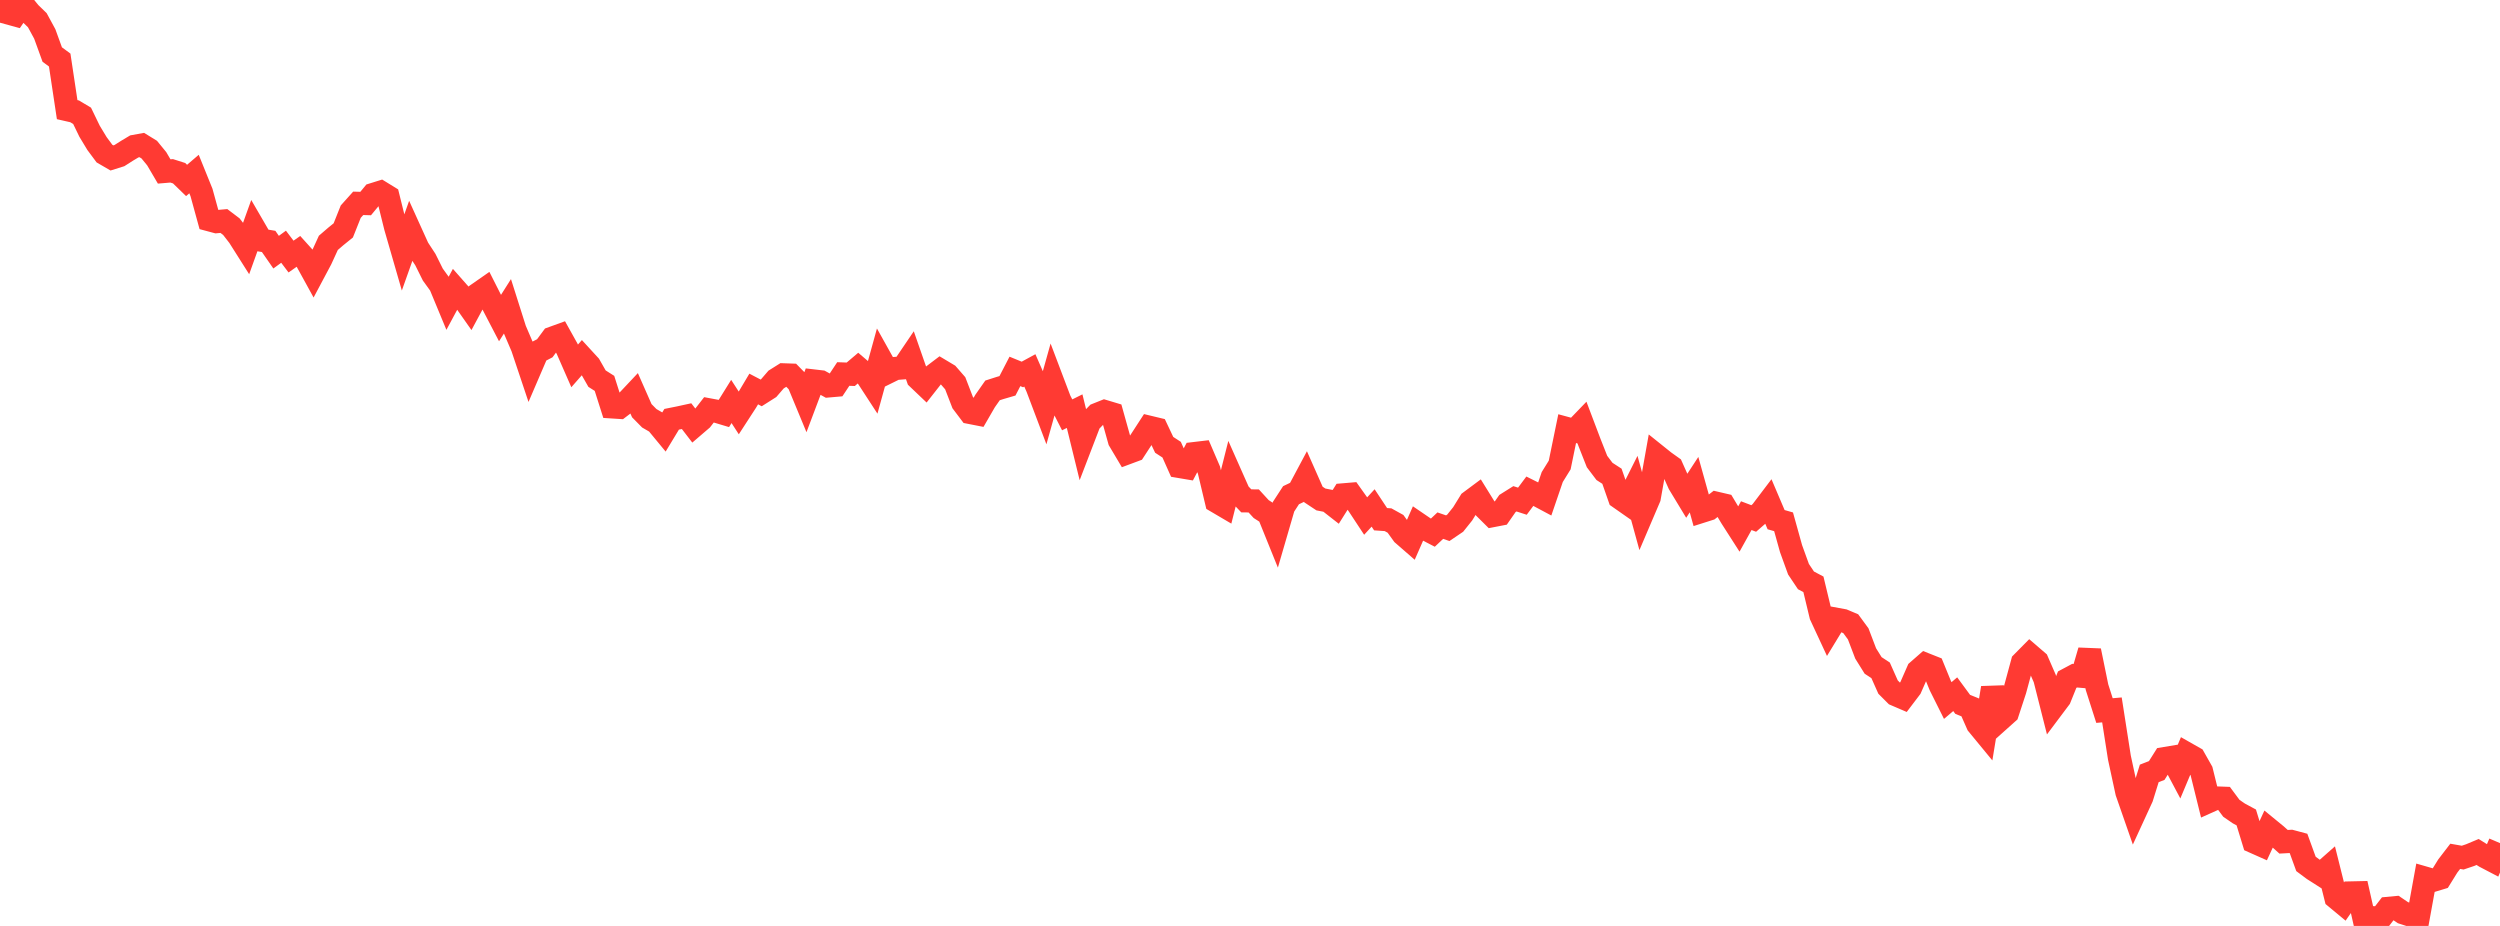 <?xml version="1.0" standalone="no"?>
<!DOCTYPE svg PUBLIC "-//W3C//DTD SVG 1.1//EN" "http://www.w3.org/Graphics/SVG/1.1/DTD/svg11.dtd">

<svg width="135" height="50" viewBox="0 0 135 50" preserveAspectRatio="none" 
  xmlns="http://www.w3.org/2000/svg"
  xmlns:xlink="http://www.w3.org/1999/xlink">


<polyline points="0.0, 0.0 0.403, 0.688 0.806, 0.799 1.209, 0.208 1.612, 0.7 2.015, 1.091 2.418, 1.834 2.821, 2.945 3.224, 3.243 3.627, 5.921 4.03, 6.013 4.433, 6.254 4.836, 7.086 5.239, 7.753 5.642, 8.295 6.045, 8.529 6.448, 8.403 6.851, 8.146 7.254, 7.905 7.657, 7.832 8.06, 8.08 8.463, 8.573 8.866, 9.259 9.269, 9.225 9.672, 9.353 10.075, 9.744 10.478, 9.399 10.881, 10.395 11.284, 11.862 11.687, 11.97 12.09, 11.934 12.493, 12.239 12.896, 12.758 13.299, 13.394 13.701, 12.275 14.104, 12.969 14.507, 13.037 14.91, 13.617 15.313, 13.323 15.716, 13.855 16.119, 13.572 16.522, 14.019 16.925, 14.752 17.328, 13.994 17.731, 13.114 18.134, 12.767 18.537, 12.441 18.94, 11.429 19.343, 10.98 19.746, 10.991 20.149, 10.503 20.552, 10.377 20.955, 10.625 21.358, 12.252 21.761, 13.648 22.164, 12.513 22.567, 13.402 22.97, 14.018 23.373, 14.828 23.776, 15.385 24.179, 16.356 24.582, 15.606 24.985, 16.063 25.388, 16.636 25.791, 15.887 26.194, 15.606 26.597, 16.403 27.0, 17.177 27.403, 16.54 27.806, 17.81 28.209, 18.751 28.612, 19.954 29.015, 19.016 29.418, 18.807 29.821, 18.262 30.224, 18.116 30.627, 18.839 31.03, 19.759 31.433, 19.299 31.836, 19.738 32.239, 20.446 32.642, 20.702 33.045, 21.972 33.448, 21.998 33.851, 21.691 34.254, 21.263 34.657, 22.177 35.06, 22.586 35.463, 22.82 35.866, 23.308 36.269, 22.641 36.672, 22.56 37.075, 22.472 37.478, 22.996 37.881, 22.65 38.284, 22.131 38.687, 22.206 39.09, 22.327 39.493, 21.679 39.896, 22.302 40.299, 21.681 40.701, 21.006 41.104, 21.217 41.507, 20.961 41.91, 20.494 42.313, 20.241 42.716, 20.255 43.119, 20.667 43.522, 21.64 43.925, 20.571 44.328, 20.618 44.731, 20.84 45.134, 20.805 45.537, 20.196 45.94, 20.211 46.343, 19.869 46.746, 20.214 47.149, 20.833 47.552, 19.373 47.955, 20.095 48.358, 19.896 48.761, 19.865 49.164, 19.27 49.567, 20.426 49.97, 20.81 50.373, 20.297 50.776, 19.992 51.179, 20.233 51.582, 20.696 51.985, 21.74 52.388, 22.274 52.791, 22.353 53.194, 21.656 53.597, 21.081 54.0, 20.952 54.403, 20.834 54.806, 20.056 55.209, 20.221 55.612, 20.002 56.015, 20.924 56.418, 21.99 56.821, 20.55 57.224, 21.613 57.627, 22.402 58.03, 22.202 58.433, 23.845 58.836, 22.796 59.239, 22.381 59.642, 22.22 60.045, 22.341 60.448, 23.784 60.851, 24.462 61.254, 24.312 61.657, 23.693 62.06, 23.072 62.463, 23.169 62.866, 24.021 63.269, 24.283 63.672, 25.186 64.075, 25.254 64.478, 24.495 64.881, 24.447 65.284, 25.386 65.687, 27.077 66.09, 27.314 66.493, 25.716 66.896, 26.624 67.299, 27.046 67.701, 27.051 68.104, 27.49 68.507, 27.749 68.91, 28.746 69.313, 27.361 69.716, 26.741 70.119, 26.549 70.522, 25.793 70.925, 26.703 71.328, 26.97 71.731, 27.049 72.134, 27.364 72.537, 26.722 72.94, 26.688 73.343, 27.254 73.746, 27.866 74.149, 27.429 74.552, 28.037 74.955, 28.065 75.358, 28.288 75.761, 28.847 76.164, 29.198 76.567, 28.281 76.97, 28.556 77.373, 28.765 77.776, 28.384 78.179, 28.523 78.582, 28.25 78.985, 27.746 79.388, 27.093 79.791, 26.793 80.194, 27.444 80.597, 27.844 81.0, 27.766 81.403, 27.188 81.806, 26.935 82.209, 27.065 82.612, 26.525 83.015, 26.726 83.418, 26.941 83.821, 25.761 84.224, 25.11 84.627, 23.146 85.03, 23.255 85.433, 22.837 85.836, 23.901 86.239, 24.923 86.642, 25.456 87.045, 25.717 87.448, 26.87 87.851, 27.152 88.254, 26.35 88.657, 27.815 89.06, 26.871 89.463, 24.607 89.866, 24.93 90.269, 25.218 90.672, 26.121 91.075, 26.787 91.478, 26.171 91.881, 27.616 92.284, 27.488 92.687, 27.176 93.09, 27.27 93.493, 27.942 93.896, 28.571 94.299, 27.845 94.701, 27.998 95.104, 27.647 95.507, 27.115 95.91, 28.062 96.313, 28.177 96.716, 29.624 97.119, 30.738 97.522, 31.34 97.925, 31.554 98.328, 33.231 98.731, 34.098 99.134, 33.436 99.537, 33.51 99.94, 33.68 100.343, 34.229 100.746, 35.287 101.149, 35.933 101.552, 36.197 101.955, 37.102 102.358, 37.506 102.761, 37.679 103.164, 37.148 103.567, 36.23 103.97, 35.877 104.373, 36.037 104.776, 37.022 105.179, 37.829 105.582, 37.487 105.985, 38.035 106.388, 38.198 106.791, 39.111 107.194, 39.601 107.597, 37.147 108.0, 38.855 108.403, 38.494 108.806, 37.264 109.209, 35.778 109.612, 35.37 110.015, 35.717 110.418, 36.643 110.821, 38.237 111.224, 37.7 111.627, 36.701 112.03, 36.486 112.433, 36.521 112.836, 35.14 113.239, 37.11 113.642, 38.37 114.045, 38.335 114.448, 40.912 114.851, 42.779 115.254, 43.936 115.657, 43.059 116.06, 41.764 116.463, 41.607 116.866, 40.967 117.269, 40.9 117.672, 41.659 118.075, 40.698 118.478, 40.927 118.881, 41.64 119.284, 43.271 119.687, 43.09 120.09, 43.105 120.493, 43.647 120.896, 43.925 121.299, 44.142 121.701, 45.456 122.104, 45.635 122.507, 44.764 122.91, 45.094 123.313, 45.456 123.716, 45.434 124.119, 45.542 124.522, 46.651 124.925, 46.951 125.328, 47.208 125.731, 46.852 126.134, 48.466 126.537, 48.8 126.94, 48.219 127.343, 48.21 127.746, 50.0 128.149, 49.557 128.552, 49.573 128.955, 49.052 129.358, 49.014 129.761, 49.286 130.164, 49.416 130.567, 49.642 130.97, 47.424 131.373, 47.54 131.776, 47.418 132.179, 46.767 132.582, 46.241 132.985, 46.312 133.388, 46.176 133.791, 46.007 134.194, 46.259 134.597, 46.47 135.0, 45.528" fill="none" stroke="#ff3a33" stroke-width="1.25"/>

</svg>